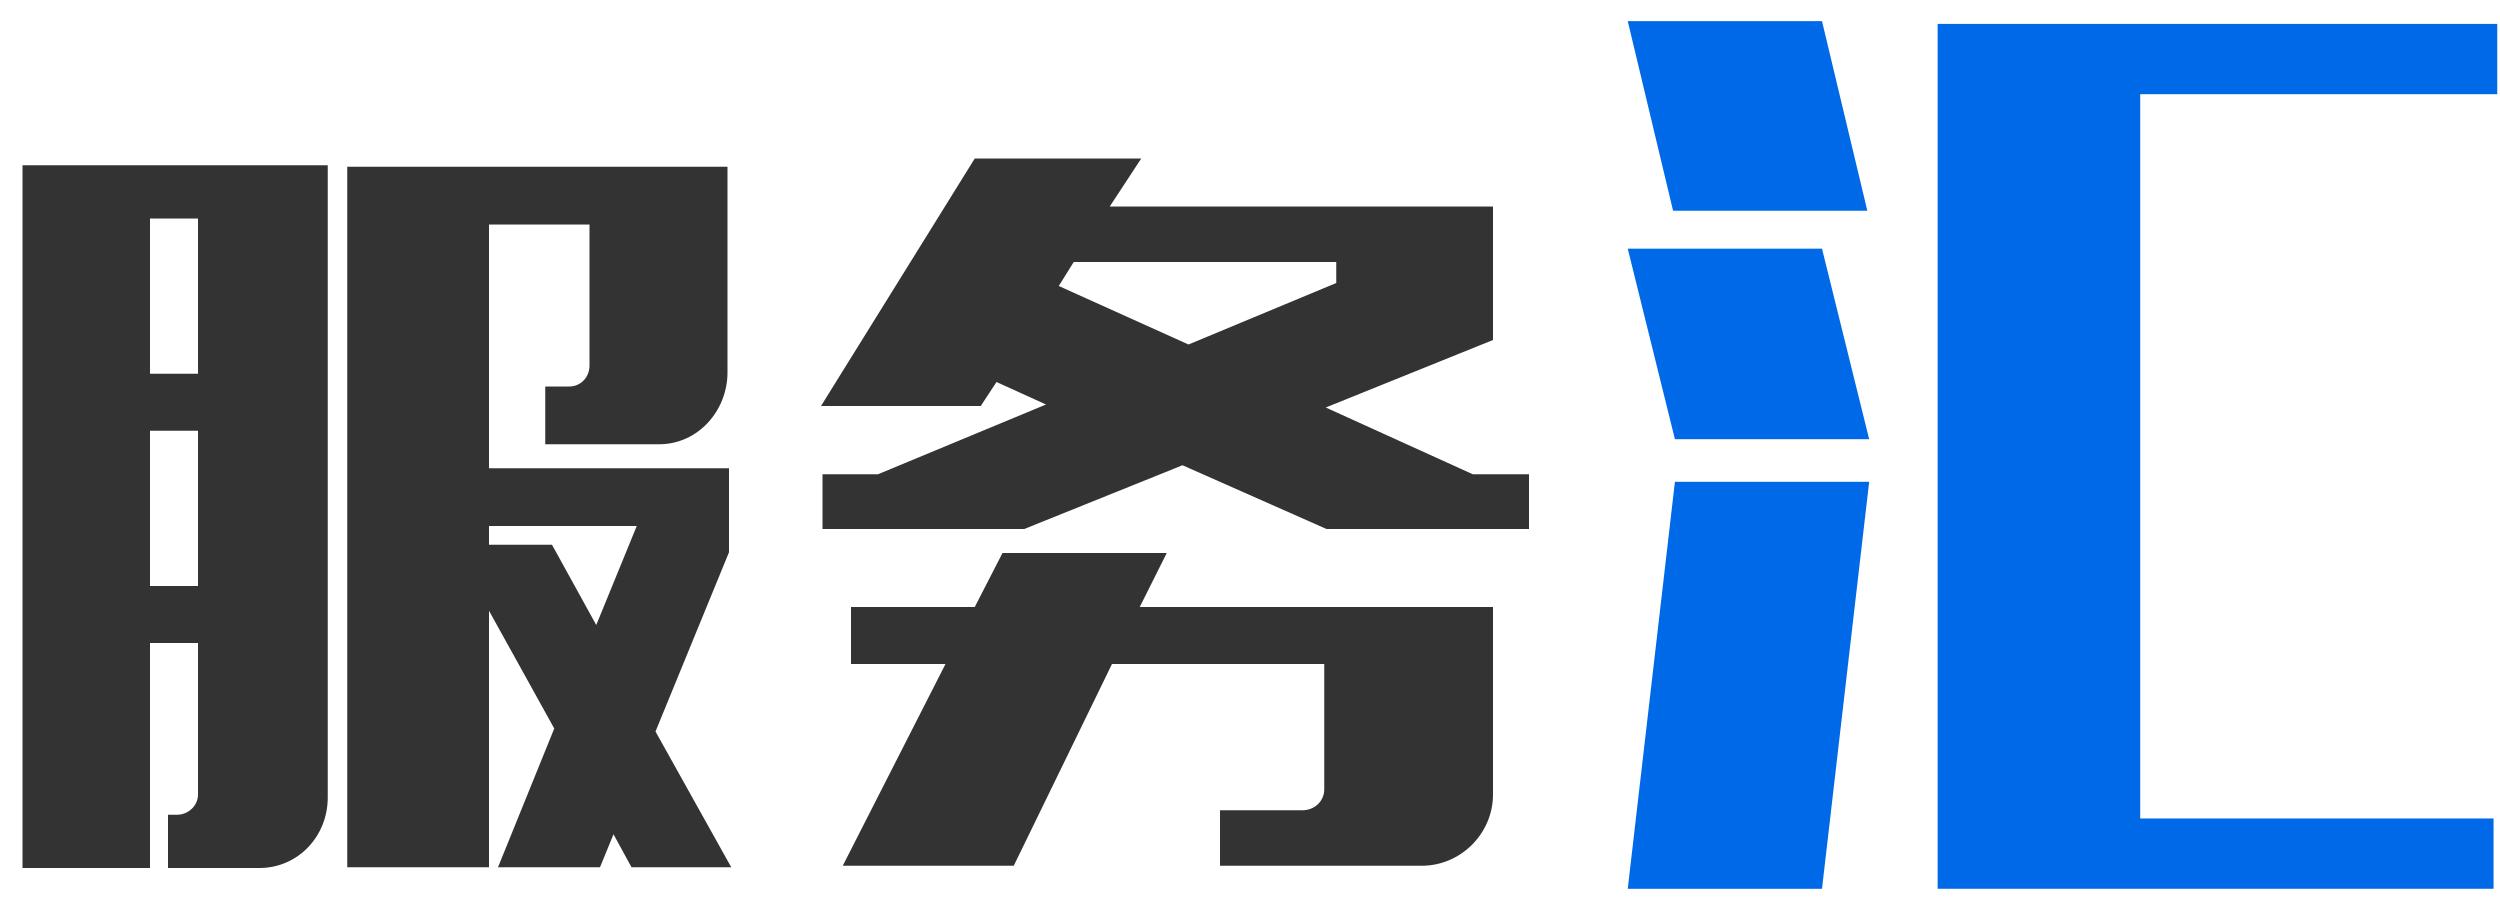 <?xml version="1.0" encoding="UTF-8"?>
<svg width="100px" height="36px" viewBox="0 0 100 36" version="1.1" xmlns="http://www.w3.org/2000/svg" xmlns:xlink="http://www.w3.org/1999/xlink">
    <!-- Generator: Sketch 52.5 (67469) - http://www.bohemiancoding.com/sketch -->
    <title>分组 27</title>
    <desc>Created with Sketch.</desc>
    <g id="页面-1" stroke="none" stroke-width="1" fill="none" fill-rule="evenodd">
        <g id="方案1" transform="translate(-392, -2014)">
            <g id="服务汇" transform="translate(303, 2002)">
                <g id="分组-9">
                    <g id="服务汇标题" transform="translate(29, 7)">
                        <g id="分组-27" transform="translate(60, 5)">
                            <path d="M19.56,21.79 L22.08,21.79 L23.85,25 L25.47,21.04 L19.56,21.04 L19.56,21.79 Z M6,8.74 L6,14.95 L7.92,14.95 L7.92,8.74 L6,8.74 Z M6,17.23 L6,23.44 L7.92,23.44 L7.92,17.23 L6,17.23 Z M7.92,31.78 L7.92,25.72 L6,25.72 L6,34.72 L0.9,34.72 L0.9,6.61 L13.11,6.61 L13.11,31.9 C13.11,33.46 11.91,34.72 10.38,34.72 L6.72,34.72 L6.72,32.59 L7.08,32.59 C7.53,32.59 7.92,32.23 7.92,31.78 Z M29.16,18.73 L29.16,22.09 L26.22,29.26 L29.25,34.69 L25.26,34.69 L24.54,33.37 L24,34.69 L19.92,34.69 L22.17,29.14 L19.56,24.43 L19.56,34.69 L13.89,34.69 L13.89,6.67 L29.1,6.67 L29.1,14.89 C29.1,16.45 27.9,17.77 26.37,17.77 L21.81,17.77 L21.81,15.46 L22.77,15.46 C23.22,15.46 23.58,15.1 23.58,14.62 L23.58,8.98 L19.56,8.98 L19.56,18.73 L29.16,18.73 Z M47.54,13.78 L53.45,11.32 L53.45,10.48 L42.95,10.48 L42.35,11.44 L47.54,13.78 Z M34.04,26.56 L34.04,24.28 L38.99,24.28 L40.1,22.12 L46.67,22.12 L45.59,24.28 L59.72,24.28 L59.72,31.78 C59.72,33.34 58.43,34.63 56.87,34.63 L48.8,34.63 L48.8,32.41 L52.1,32.41 C52.58,32.41 52.97,32.05 52.97,31.57 L52.97,26.56 L44.48,26.56 L40.55,34.63 L33.71,34.63 L37.82,26.56 L34.04,26.56 Z M39.23,16.24 L32.84,16.24 L38.99,6.34 L45.65,6.34 L44.39,8.26 L59.72,8.26 L59.72,13.6 L53.03,16.3 L58.91,18.97 L61.16,18.97 L61.16,21.16 L53.06,21.16 L47.3,18.61 L40.97,21.16 L32.9,21.16 L32.9,18.97 L35.12,18.97 L41.84,16.18 L39.86,15.28 L39.23,16.24 Z" id="服务汇-copy-2" fill="#333333"></path>
                            <polygon id="路径" fill="#0069E8" points="65.11 0.845 72.88 0.845 74.693 8.43 66.923 8.43"></polygon>
                            <polygon id="路径" fill="#0069E8" points="66.997 19.271 74.767 19.271 72.88 35.551 65.11 35.551"></polygon>
                            <polygon id="路径" fill="#0069E8" points="65.11 9.947 72.88 9.947 74.767 17.569 66.997 17.569"></polygon>
                            <polygon id="路径" fill="#0069E8" points="77.505 35.551 77.505 0.956 99.89 0.956 99.89 3.768 85.608 3.768 85.608 32.739 99.742 32.739 99.742 35.551"></polygon>
                        </g>
                    </g>
                </g>
            </g>
        </g>
    </g>
</svg>